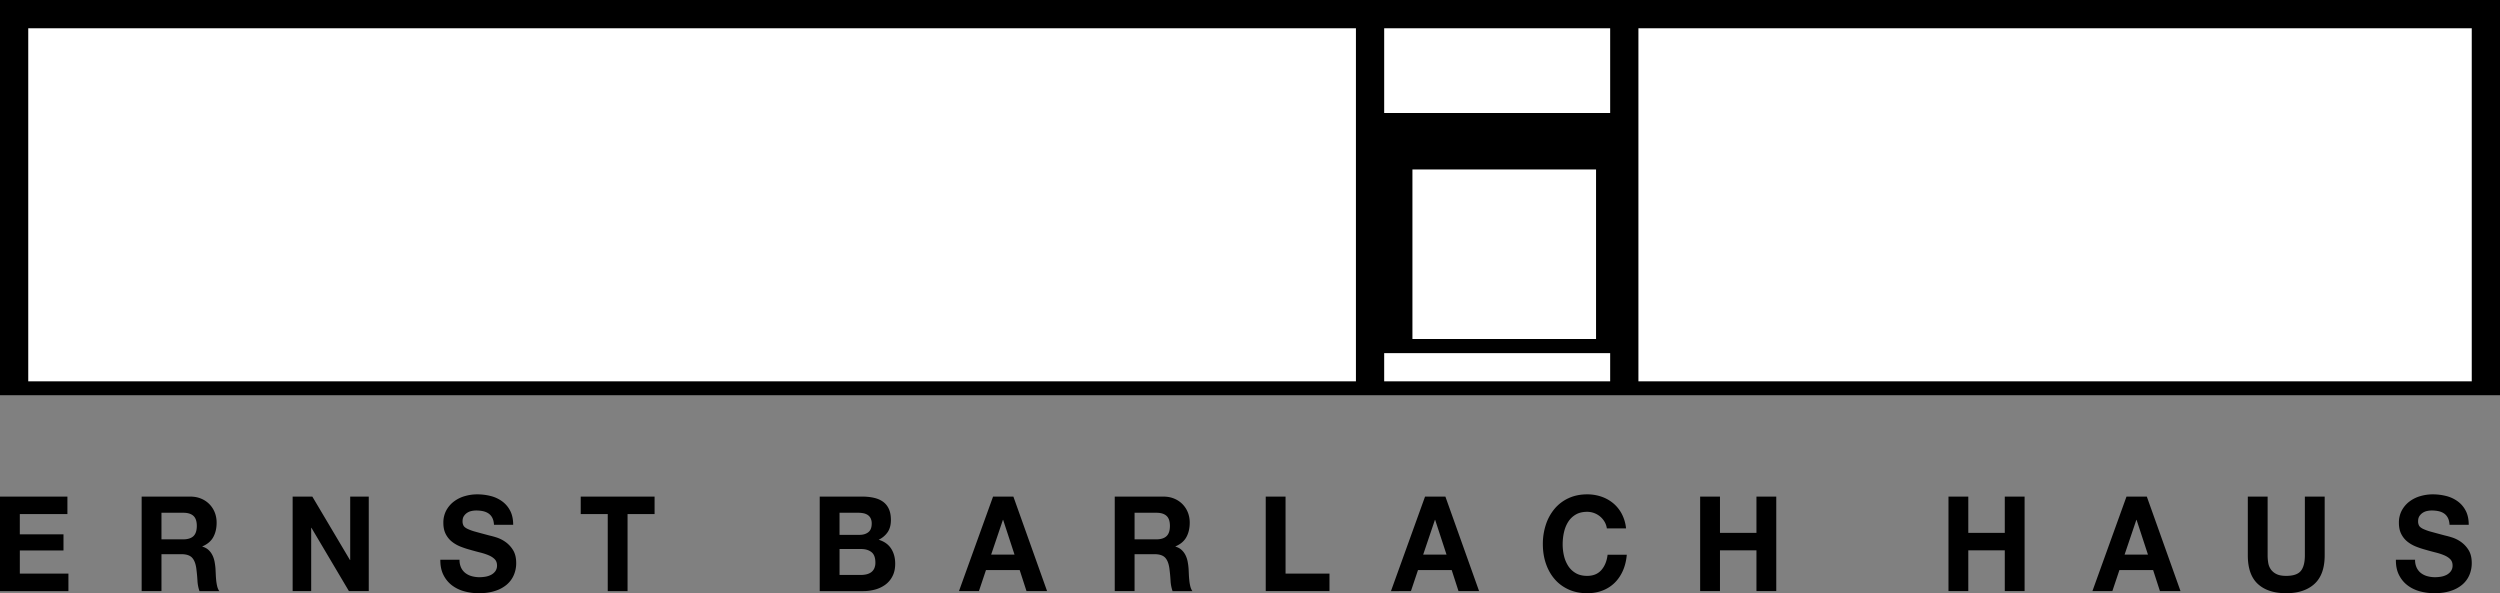 <svg xmlns="http://www.w3.org/2000/svg" width="177" height="42" viewBox="0 0 177 42"><rect x="0" y="0" width="177" height="42" fill="#808080" stroke="none"/><g fill="none" fill-rule="evenodd"><path fill="#FFF" d="M0 0h177v28H0z"/><path fill="#000" d="M98 8h16V2H98v6Zm2 4v12h13V12h-13Zm75-10h-59v25h59V2Zm2 0v26H0V0h177v2Zm-63 25v-2H98v2h16ZM96 2H2v25h94V2ZM0 35.16v6.69h4.844v-1.237h-3.44v-1.64h3.091V37.83H1.403v-1.434h3.37V35.16H0Zm11.432 3.026h1.537c.322 0 .563-.075.724-.225.16-.15.241-.393.241-.73 0-.326-.08-.561-.241-.708-.161-.147-.402-.22-.724-.22h-1.537v1.883Zm-1.403-3.027h3.44c.286 0 .544.049.773.146a1.736 1.736 0 0 1 .965.984c.087.221.13.46.13.716 0 .394-.079.734-.237 1.022-.158.287-.415.506-.773.656v.018c.173.05.316.127.43.23.112.103.205.225.276.366.072.14.124.295.157.463.032.17.055.338.067.506l.018.375c.006.144.016.29.03.44.016.15.04.293.072.427.033.134.082.248.148.342h-1.403a2.704 2.704 0 0 1-.143-.759 11.863 11.863 0 0 0-.08-.843c-.048-.35-.15-.606-.305-.769-.154-.162-.408-.243-.76-.243h-1.402v2.614h-1.403v-6.69Zm10.69 0v6.691h1.313v-4.48h.018l2.654 4.48h1.404v-6.69h-1.314v4.488h-.018l-2.663-4.489h-1.394Zm11.816 4.47h-1.359c-.006.413.066.769.215 1.068.149.3.35.547.603.74.253.194.545.337.876.427.33.09.672.136 1.023.136.435 0 .818-.053 1.148-.16a2.39 2.39 0 0 0 .832-.444c.223-.191.391-.417.504-.68a2.13 2.13 0 0 0 .17-.853c0-.374-.076-.682-.228-.923a1.954 1.954 0 0 0-.54-.576 2.33 2.33 0 0 0-.63-.314 5.847 5.847 0 0 0-.496-.136c-.4-.106-.723-.193-.97-.262a3.484 3.484 0 0 1-.58-.206c-.14-.069-.235-.144-.282-.225a.625.625 0 0 1-.072-.319c0-.143.03-.262.09-.356a.795.795 0 0 1 .227-.234.885.885 0 0 1 .309-.131c.113-.025.226-.038.34-.038.172 0 .331.016.477.047.146.031.276.084.39.16a.814.814 0 0 1 .272.309c.068.13.108.296.12.496h1.359c0-.387-.07-.717-.21-.988a1.893 1.893 0 0 0-.568-.67 2.343 2.343 0 0 0-.817-.38 3.88 3.88 0 0 0-.961-.117c-.286 0-.572.04-.858.122a2.347 2.347 0 0 0-.769.375c-.226.168-.41.38-.55.632a1.82 1.82 0 0 0-.21.895c0 .306.056.567.166.783.11.215.255.395.433.538.18.144.382.261.608.352.227.09.459.167.697.23.233.068.462.13.688.187.227.056.43.122.608.197.179.075.323.168.434.28.11.113.165.26.165.441a.668.668 0 0 1-.125.417.885.885 0 0 1-.313.258c-.125.062-.26.104-.402.126a2.668 2.668 0 0 1-.402.033 2.04 2.04 0 0 1-.537-.07 1.307 1.307 0 0 1-.45-.216 1.053 1.053 0 0 1-.31-.38 1.277 1.277 0 0 1-.115-.57Zm10.493-3.233v5.454h1.403v-5.454h1.913V35.16h-5.229v1.237h1.913Zm16.411 1.471h1.421c.25 0 .456-.062.617-.187.16-.125.24-.328.24-.609a.809.809 0 0 0-.08-.384.612.612 0 0 0-.214-.235.878.878 0 0 0-.308-.117 1.953 1.953 0 0 0-.362-.032h-1.314v1.564Zm-1.403-2.708h3.003c.304 0 .58.028.83.085.251.056.466.148.644.276.179.128.318.298.416.51.098.213.147.476.147.788 0 .337-.073.618-.219.843a1.61 1.61 0 0 1-.648.553c.394.119.687.327.88.623.194.297.291.655.291 1.073 0 .338-.062.63-.188.876a1.685 1.685 0 0 1-.504.605 2.187 2.187 0 0 1-.724.347 3.12 3.12 0 0 1-.836.112h-3.092v-6.69Zm1.403 5.548h1.501c.137 0 .269-.014.394-.042a.94.94 0 0 0 .33-.14.697.697 0 0 0 .228-.268.958.958 0 0 0 .085-.431c0-.344-.092-.589-.277-.736-.185-.146-.429-.22-.733-.22H59.44v1.837Zm10.735-1.443h1.653l-.804-2.455h-.018l-.831 2.455Zm.134-4.105h1.439l2.386 6.691h-1.457l-.483-1.49h-2.386l-.5 1.49h-1.412l2.413-6.69Zm10.02 3.027h1.537c.321 0 .563-.075.723-.225.161-.15.242-.393.242-.73 0-.326-.08-.561-.242-.708-.16-.147-.402-.22-.723-.22h-1.538v1.883Zm-1.404-3.027h3.441c.286 0 .544.049.773.146a1.736 1.736 0 0 1 .965.984c.087.221.13.46.13.716 0 .394-.08.734-.237 1.022-.158.287-.416.506-.773.656v.018c.173.05.316.127.429.23.113.103.205.225.277.366.071.14.124.295.156.463.033.17.055.338.067.506l.018.375c.006.144.017.29.032.44.014.15.038.293.071.427.033.134.082.248.148.342h-1.404a2.704 2.704 0 0 1-.143-.759 11.863 11.863 0 0 0-.08-.843c-.048-.35-.149-.606-.304-.769-.155-.162-.408-.243-.76-.243h-1.403v2.614h-1.403v-6.69Zm10.69 0v6.691h4.513v-1.237h-3.11V35.16h-1.403Zm11.146 4.105h1.653l-.804-2.455h-.018l-.83 2.455Zm.134-4.105h1.439l2.386 6.691h-1.457l-.482-1.49h-2.386l-.5 1.49H98.48l2.413-6.69Zm12.87 2.25h1.36a2.792 2.792 0 0 0-.305-1.031 2.48 2.48 0 0 0-.612-.755 2.658 2.658 0 0 0-.84-.464 3.078 3.078 0 0 0-.996-.159c-.489 0-.928.09-1.319.272a2.83 2.83 0 0 0-.987.75 3.385 3.385 0 0 0-.617 1.12 4.366 4.366 0 0 0-.214 1.39c0 .488.071.943.214 1.364.143.422.349.789.617 1.101.268.313.597.558.987.736.39.178.83.267 1.319.267.393 0 .753-.062 1.08-.187.329-.125.615-.307.859-.544.244-.237.44-.525.59-.862.149-.337.24-.715.277-1.134h-1.359c-.053.45-.2.812-.442 1.087-.241.275-.577.412-1.005.412-.316 0-.584-.064-.805-.192-.22-.128-.399-.298-.536-.51a2.272 2.272 0 0 1-.3-.717 3.563 3.563 0 0 1-.093-.82c0-.294.031-.578.094-.853.062-.275.162-.52.299-.736.137-.215.316-.387.536-.515.22-.128.489-.192.805-.192a1.425 1.425 0 0 1 1.233.707c.083.141.137.296.16.464Zm6.606-2.25v6.691h1.404v-2.886h2.582v2.886h1.403v-6.69h-1.403v2.567h-2.582v-2.568h-1.404Zm17.582 0v6.691h1.403v-2.886h2.583v2.886h1.403v-6.69h-1.403v2.567h-2.583v-2.568h-1.403Zm12.469 4.105h1.653l-.804-2.455h-.018l-.831 2.455Zm.134-4.105h1.439l2.386 6.691h-1.457l-.483-1.49h-2.386l-.5 1.49h-1.412l2.413-6.69Zm14.032 4.16v-4.16h-1.403v4.16c0 .5-.095.868-.286 1.102-.19.234-.536.351-1.037.351-.286 0-.514-.042-.683-.126a1.045 1.045 0 0 1-.398-.328 1.112 1.112 0 0 1-.188-.464 3.176 3.176 0 0 1-.044-.534v-4.16h-1.403v4.16c0 .912.236 1.587.71 2.024.474.437 1.142.656 2.006.656.852 0 1.52-.22 2.002-.66.483-.441.724-1.114.724-2.02Zm6.4.31h-1.358c-.006.413.065.769.214 1.068.15.3.35.547.604.74.253.194.545.337.875.427.331.09.672.136 1.024.136.435 0 .817-.053 1.148-.16a2.39 2.39 0 0 0 .831-.444c.224-.191.392-.417.505-.68a2.13 2.13 0 0 0 .17-.853c0-.374-.076-.682-.228-.923a1.954 1.954 0 0 0-.54-.576 2.33 2.33 0 0 0-.63-.314 5.847 5.847 0 0 0-.497-.136c-.399-.106-.722-.193-.97-.262a3.484 3.484 0 0 1-.58-.206c-.14-.069-.234-.144-.282-.225a.625.625 0 0 1-.071-.319c0-.143.03-.262.09-.356a.795.795 0 0 1 .227-.234.885.885 0 0 1 .308-.131c.114-.025.227-.038.34-.038.173 0 .332.016.478.047.146.031.276.084.389.16a.814.814 0 0 1 .272.309c.069.13.11.296.121.496h1.359c0-.387-.07-.717-.21-.988a1.893 1.893 0 0 0-.568-.67 2.343 2.343 0 0 0-.818-.38 3.88 3.88 0 0 0-.96-.117c-.286 0-.572.04-.858.122a2.347 2.347 0 0 0-.769.375c-.226.168-.41.38-.55.632a1.82 1.82 0 0 0-.21.895c0 .306.056.567.166.783.11.215.254.395.433.538.179.144.382.261.608.352.226.09.459.167.697.23.232.068.462.13.688.187.227.056.43.122.608.197.179.075.323.168.433.28.11.113.166.26.166.441a.668.668 0 0 1-.126.417.885.885 0 0 1-.312.258c-.125.062-.26.104-.402.126a2.668 2.668 0 0 1-.403.033 2.04 2.04 0 0 1-.536-.07 1.307 1.307 0 0 1-.451-.216 1.053 1.053 0 0 1-.308-.38 1.277 1.277 0 0 1-.117-.57Z"/></g></svg>